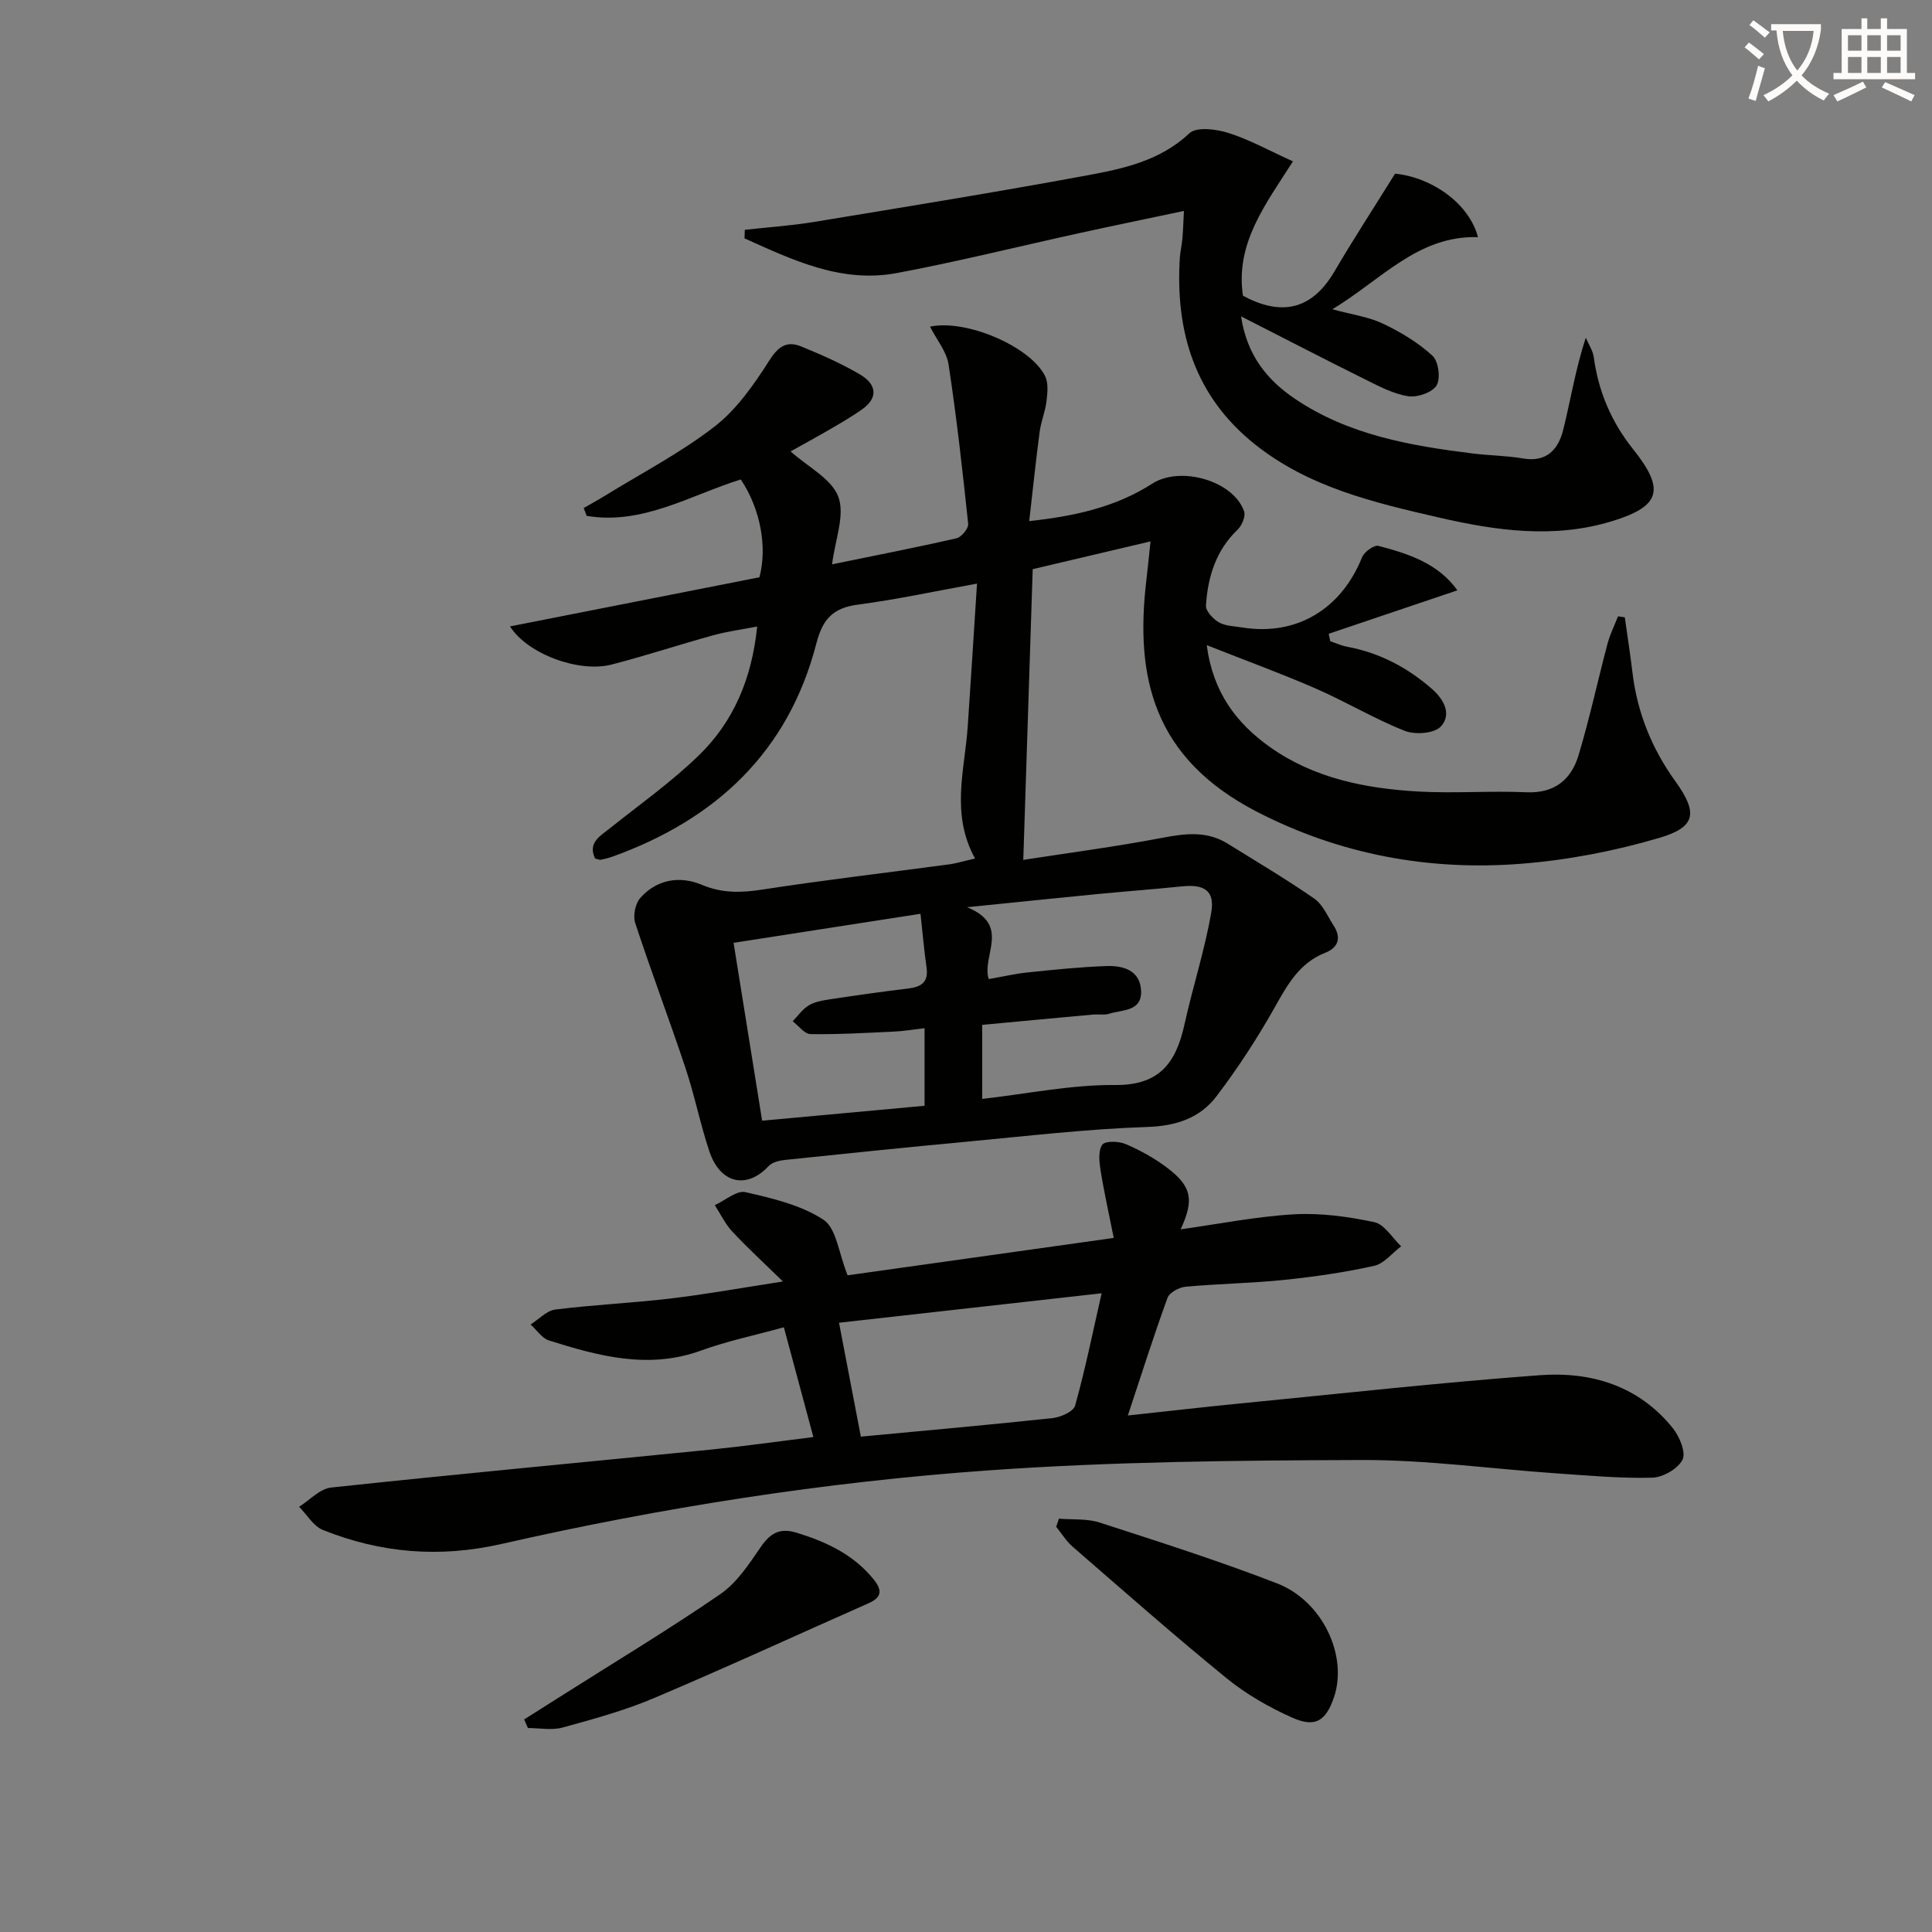 <svg enable-background="new 0 0 400 400" viewBox="0 0 400 400" xmlns="http://www.w3.org/2000/svg"><rect x="0" y="0" width="400" height="400" fill="#808080" stroke="none"/><path d="m362.1 8.8c1.1.8 2.1 1.6 3.1 2.4l-1 1.1c-1.3-1.1-2.3-2-3-2.5zm1.9 4.8c.5.2.9.4 1.4.5-.6 2.3-1.3 4.5-1.9 6.8l-1.5-.5c.8-2.1 1.4-4.3 2-6.8zm-1-9.4c1.3.9 2.4 1.8 3.4 2.5l-1 1.1c-1.4-1.2-2.4-2.1-3.2-2.6zm3.7 2.2v-1.4h10.3v1.2c-.5 3.6-1.8 6.8-4 9.4 1.5 1.6 3.4 2.8 5.7 3.8-.3.4-.7.8-1.1 1.4-2.3-1.1-4.1-2.5-5.6-4.1-1.6 1.6-3.6 3.1-5.9 4.3-.3-.5-.7-.9-1-1.3 2.4-1.1 4.4-2.5 6-4.1-1.9-2.5-3-5.6-3.3-9.3h-1.1zm8.8 0h-6.4c.3 3.3 1.3 6 3 8.2 2-2.3 3.1-5.1 3.4-8.2z" fill="#fcfbfa"/><path d="m385.3 3.8h1.3v2.2h2.8v-2.2h1.3v2.2h4.1v9.1h1.7v1.3h-16.9v-1.3h1.7v-9.1h4.1v-2.2zm.4 13.1.7 1.2c-1.8.9-3.8 1.9-6 2.9-.2-.4-.5-.8-.8-1.3 2.3-1 4.3-1.9 6.1-2.8zm-3.1-6.4h2.8v-3.2h-2.8zm0 4.6h2.8v-3.3h-2.8zm4-4.6h2.8v-3.2h-2.8zm0 4.6h2.8v-3.3h-2.8zm3.7 1.9c2.1.9 4.1 1.8 6.1 2.7l-.7 1.3c-2.2-1.1-4.2-2-6.1-2.9zm3.2-9.7h-2.8v3.2h2.8zm-2.8 7.8h2.8v-3.3h-2.8z" fill="#fcfbfa"/><g fill="#010100"><path d="m201.88 177.75c-5.11-9.24-2.13-18.35-1.52-27.37.65-9.59 1.25-19.19 1.92-29.55-8.75 1.58-16.63 3.3-24.59 4.34-5.14.67-7.34 2.89-8.67 8.04-5.8 22.46-20.82 36.46-42.25 44.16-.77.28-1.58.47-2.38.63-.29.06-.63-.13-1.18-.25-1.53-3.23.92-4.57 3-6.22 6.23-4.96 12.78-9.61 18.47-15.13 7.12-6.91 10.96-15.74 12.09-26.69-3.26.64-6.26 1.03-9.15 1.83-7.04 1.94-13.98 4.25-21.05 6.06-6.66 1.71-17.3-2.14-20.98-7.91 17.44-3.43 34.52-6.8 51.64-10.17 1.68-6.27.19-14.24-3.86-20.25-10.46 3.25-20.35 9.49-31.91 7.53-.2-.54-.41-1.08-.61-1.62 1.44-.83 2.9-1.62 4.31-2.49 7.64-4.71 15.68-8.89 22.74-14.34 4.58-3.54 8.16-8.66 11.32-13.63 1.89-2.98 3.66-4.23 6.69-2.98 4.13 1.69 8.26 3.51 12.1 5.76 3.4 2 4.03 4.8.32 7.37-2.04 1.41-4.18 2.67-6.33 3.92-2.98 1.73-6.01 3.38-8.32 4.67 3.58 3.21 8.5 5.65 9.89 9.4 1.41 3.8-.67 8.9-1.3 13.98 9-1.85 17.42-3.48 25.77-5.4 1.02-.23 2.51-2.05 2.41-2.98-1.16-11.02-2.39-22.04-4.06-32.99-.41-2.7-2.47-5.15-3.84-7.84 7.55-1.61 20.86 4.17 23.83 10.25.71 1.45.49 3.5.28 5.22-.25 2.12-1.13 4.16-1.41 6.28-.78 5.91-1.4 11.85-2.16 18.51 9.25-1 17.83-2.85 25.48-7.76 5.81-3.73 16.81-.62 19.01 5.75.35 1.01-.46 2.93-1.35 3.78-4.51 4.32-6.17 9.8-6.55 15.71-.07 1.13 1.47 2.78 2.68 3.48 1.37.78 3.19.8 4.83 1.06 11.19 1.81 20.49-3.75 24.81-14.53.45-1.11 2.48-2.6 3.38-2.36 6.26 1.62 12.41 3.66 16.36 9.2-8.98 3.03-17.82 6.02-26.65 9 .11.52.23 1.04.34 1.55 1.18.39 2.32.92 3.53 1.14 6.7 1.26 12.46 4.29 17.57 8.78 2.6 2.29 4 5.35 1.76 7.74-1.35 1.44-5.32 1.73-7.46.88-6.32-2.5-12.21-6.05-18.45-8.77-7.11-3.1-14.42-5.76-22.54-8.97 1.27 9.75 6.15 16.17 13.06 21.08 9.11 6.47 19.75 8.59 30.63 9.22 7.47.43 15-.17 22.48.16 5.85.26 9.29-2.62 10.81-7.66 2.29-7.61 3.96-15.41 6-23.1.52-1.95 1.44-3.78 2.18-5.67.47.07.94.14 1.4.21.53 3.83 1.13 7.64 1.59 11.48 1 8.27 3.99 15.68 8.87 22.46 4.7 6.52 4.29 9.49-3.3 11.72-9.31 2.74-19.05 4.62-28.72 5.37-19.06 1.48-37.48-1.94-54.58-10.76-21.53-11.1-25.29-27.91-22.92-47.94.29-2.44.53-4.89.86-8.05-8.74 2.06-16.84 3.97-24.39 5.75-.66 20.31-1.3 40-1.95 60.19 9.03-1.4 19.02-2.71 28.9-4.59 4.72-.9 9.14-1.42 13.38 1.21 6.03 3.74 12.15 7.36 17.97 11.4 1.78 1.24 2.76 3.66 4.02 5.61 1.62 2.51.94 4.54-1.75 5.6-5.41 2.12-7.86 6.69-10.53 11.42-3.57 6.34-7.58 12.49-11.98 18.28-3.45 4.54-8.35 6.17-14.4 6.37-12.44.41-24.84 1.88-37.25 3.04-12.57 1.17-25.13 2.46-37.69 3.78-1.18.12-2.65.48-3.4 1.28-4.53 4.85-10.03 3.65-12.27-3.07-1.89-5.66-3.04-11.55-4.93-17.21-3.35-10.06-7.11-19.98-10.42-30.06-.49-1.49.01-3.99 1.04-5.16 3.44-3.91 8.23-4.64 12.75-2.74 4.27 1.79 8.18 1.66 12.59.98 12.95-2 25.98-3.51 38.97-5.26 1.45-.25 2.88-.68 5.02-1.16zm1.47 34.44v15.33c9.42-1.07 18.48-2.96 27.53-2.88 9.36.08 12.64-4.78 14.37-12.61 1.71-7.74 4.18-15.33 5.53-23.12.77-4.49-1.44-5.87-6.01-5.4-5.93.6-11.88 1.05-17.81 1.62-8.38.82-16.75 1.69-26.74 2.7 9.16 3.7 2.97 10.03 4.48 14.88 2.87-.5 5.45-1.11 8.05-1.38 5.44-.56 10.89-1.13 16.35-1.32 3.48-.12 7 .9 7.15 5.19.15 4.23-3.87 3.83-6.54 4.67-1.07.34-2.32.08-3.47.19-7.57.68-15.13 1.4-22.89 2.13zm-45.56 19.84c11.68-1.07 22.68-2.08 33.63-3.09 0-5.67 0-10.71 0-16.06-2.39.27-4.36.61-6.33.7-5.76.27-11.53.61-17.3.52-1.24-.02-2.45-1.73-3.67-2.66 1.09-1.12 2.02-2.49 3.31-3.28 1.22-.74 2.8-1.02 4.25-1.24 5.41-.82 10.84-1.6 16.27-2.25 2.73-.32 4.33-1.25 3.88-4.37-.51-3.55-.81-7.13-1.25-11.11-13.24 2.06-25.77 4-38.7 6.01 2.01 12.47 3.92 24.36 5.91 36.83z"/><path d="m168.4 297.53c-2.12-7.89-4.04-15.04-6.11-22.73-6.01 1.66-11.7 2.84-17.1 4.8-10.89 3.97-21.22 1.18-31.52-2.07-1.47-.47-2.55-2.17-3.81-3.31 1.69-1.07 3.3-2.86 5.1-3.09 7.9-.99 15.88-1.35 23.8-2.28 7.22-.85 14.39-2.15 23.34-3.53-4.13-4.03-7.44-7.06-10.49-10.34-1.47-1.58-2.43-3.63-3.62-5.46 2.13-.97 4.53-3.11 6.34-2.7 5.58 1.27 11.5 2.66 16.17 5.72 2.66 1.74 3.11 6.84 4.99 11.5 17.17-2.41 35.46-4.98 55.1-7.74-.96-4.83-1.99-9.39-2.73-14-.28-1.76-.52-4.06.36-5.3.59-.83 3.43-.74 4.85-.13 3.02 1.3 5.99 2.94 8.61 4.93 5.09 3.87 5.57 6.64 2.76 12.72 7.9-1.1 15.65-2.66 23.46-3.11 5.51-.31 11.2.47 16.63 1.62 2.11.45 3.72 3.26 5.56 5-1.85 1.4-3.53 3.59-5.59 4.05-6.13 1.36-12.39 2.26-18.64 2.91-6.78.7-13.61.79-20.4 1.41-1.34.12-3.33 1.2-3.74 2.31-2.84 7.79-5.34 15.69-8.21 24.35 8.21-.88 15.73-1.75 23.26-2.49 20.67-2.02 41.31-4.32 62.02-5.85 10.66-.79 20.55 2.2 27.59 11.02 1.37 1.72 2.72 5.01 1.96 6.49-.96 1.88-4.06 3.65-6.27 3.71-6.62.17-13.26-.45-19.88-.9-13.42-.93-26.84-2.8-40.25-2.76-25.79.08-51.64.32-77.34 2.15-33.95 2.41-67.61 7.69-100.82 15.24-12.82 2.91-24.98 1.88-36.93-2.91-1.97-.79-3.3-3.16-4.92-4.8 2.2-1.38 4.3-3.74 6.63-3.98 26.26-2.81 52.56-5.25 78.85-7.88 6.72-.68 13.45-1.64 20.99-2.57zm5.31-23.67c1.61 8.38 3.05 15.93 4.52 23.58 13.65-1.29 26.69-2.44 39.7-3.84 1.68-.18 4.31-1.35 4.66-2.58 2.07-7.39 3.6-14.94 5.49-23.26-18.36 2.07-35.93 4.04-54.37 6.1z"/><path d="m288.83 35.96c7.56.73 15.33 6.12 17.17 13.14-12.38-.38-19.92 8.74-30.14 14.93 4.06 1.11 7.48 1.56 10.45 2.97 3.67 1.74 7.29 3.92 10.26 6.64 1.25 1.14 1.73 4.69.87 6.14-.86 1.46-3.95 2.54-5.84 2.26-3.03-.46-5.95-1.99-8.76-3.39-8.44-4.19-16.81-8.52-25.89-13.15 1.19 8.01 5.38 13.17 11.16 17.07 11.08 7.49 23.87 9.71 36.81 11.32 3.46.43 6.98.44 10.41 1.03 4.92.85 7.31-1.92 8.31-5.91 1.55-6.2 2.53-12.54 4.68-19.09.57 1.35 1.47 2.66 1.66 4.06.96 7.1 3.65 13.4 8.12 19 6.7 8.38 5.72 11.83-4.3 14.91-12.04 3.7-24.03 1.99-35.93-.75-13.46-3.1-26.94-6.27-38.08-15.17-12.4-9.91-16.47-23.25-15.52-38.56.08-1.32.41-2.63.53-3.96.14-1.63.19-3.28.32-5.78-7.4 1.57-14.46 3.02-21.49 4.56-12.64 2.77-25.21 5.91-37.93 8.3-11.51 2.16-21.56-2.69-31.56-7.18.02-.59.04-1.18.07-1.77 4.78-.53 9.6-.85 14.34-1.63 18.81-3.1 37.63-6.15 56.37-9.61 7.6-1.41 15.22-3 21.34-8.75 1.47-1.38 5.53-.87 8.03-.08 4.37 1.38 8.45 3.66 13.4 5.9-5.69 8.93-11.96 16.97-10.35 27.81.37.19.79.42 1.22.63 7.74 3.67 13.5 1.6 17.79-5.76 3.81-6.51 7.94-12.82 12.48-20.13z"/><path d="m219.25 314.42c2.82.24 5.81-.04 8.43.81 12.31 3.99 24.66 7.92 36.71 12.59 9.49 3.67 14.72 15.08 11.78 23.62-1.67 4.87-3.85 6.31-8.63 4.18-4.8-2.14-9.53-4.85-13.6-8.17-10.83-8.82-21.31-18.07-31.86-27.22-1.33-1.15-2.28-2.74-3.41-4.13.2-.57.39-1.13.58-1.68z"/><path d="m108.52 355.99c2.68-1.7 5.37-3.39 8.05-5.09 10.9-6.91 21.97-13.57 32.59-20.87 3.41-2.35 5.92-6.21 8.34-9.73 1.98-2.87 3.93-4.04 7.43-2.97 6.15 1.89 11.75 4.5 15.92 9.63 1.77 2.18 1.83 3.71-.99 4.96-14.83 6.56-29.57 13.35-44.5 19.67-6.07 2.57-12.52 4.33-18.89 6.08-2.23.61-4.77.1-7.17.1-.27-.59-.52-1.19-.78-1.78z"/></g></svg>